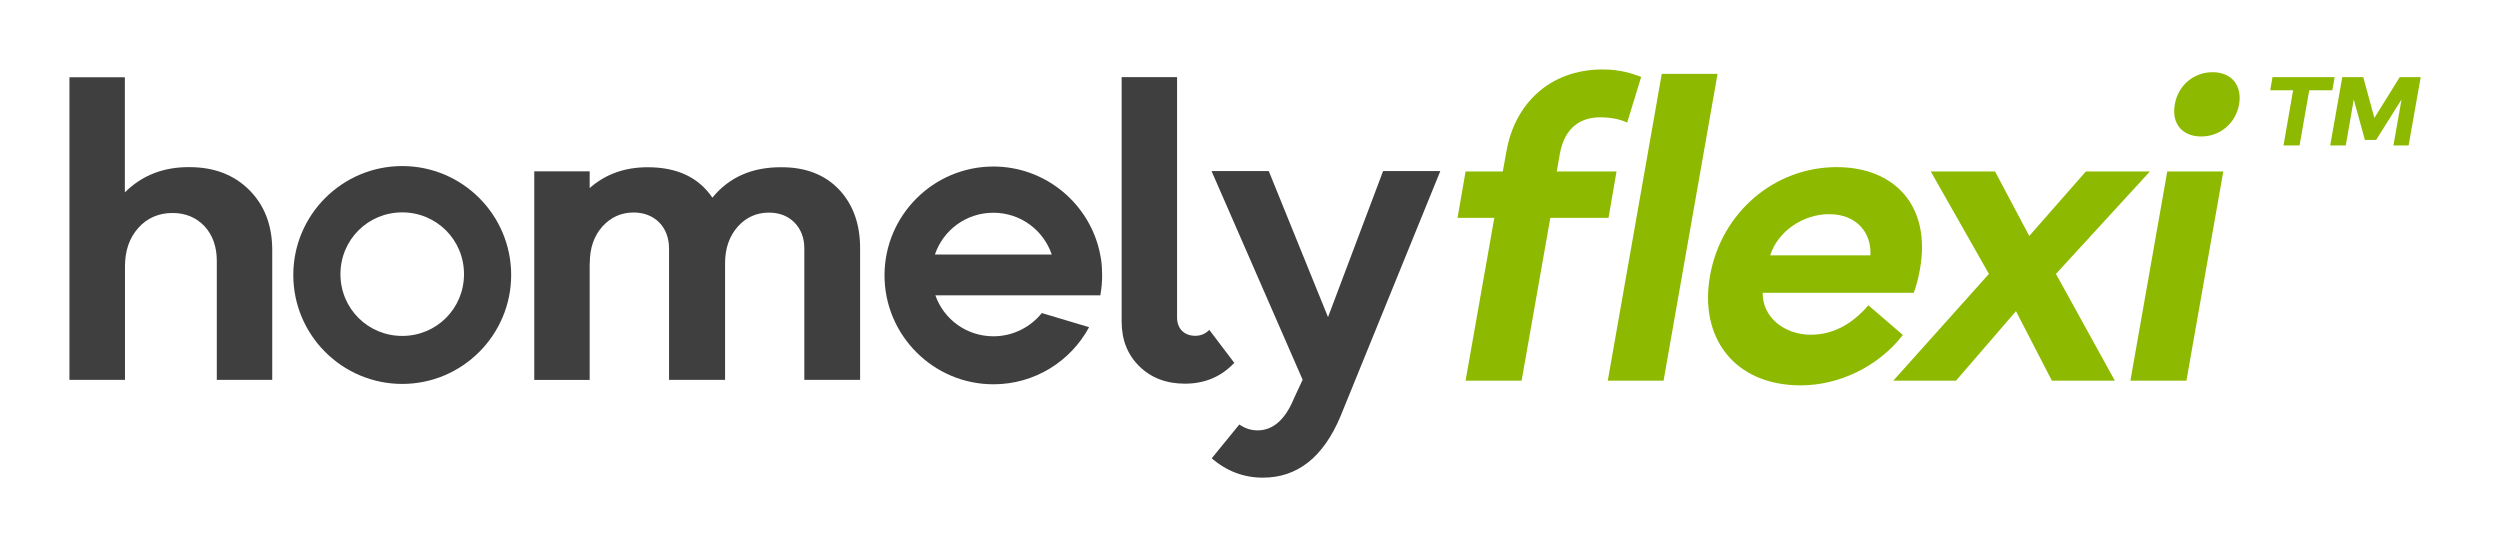 <svg width="144" height="32" viewBox="0 0 144 32" fill="none" xmlns="http://www.w3.org/2000/svg">
<path d="M4 21.873V4.449H7.192V11.082C8.165 10.11 9.413 9.613 10.916 9.627C12.322 9.627 13.474 10.062 14.357 10.944C15.239 11.827 15.681 12.985 15.681 14.405V21.88H12.488V15.026C12.488 14.219 12.254 13.55 11.785 13.033C11.302 12.53 10.695 12.268 9.93 12.268C9.165 12.268 8.475 12.551 7.972 13.123C7.455 13.695 7.199 14.44 7.199 15.343V21.88H4.007L4 21.873Z" fill="#3F3F3F"/>
<path d="M33.972 15.15C33.972 14.281 34.221 13.578 34.703 13.04C35.186 12.509 35.786 12.24 36.496 12.24C37.717 12.24 38.537 13.088 38.537 14.308V21.879H41.764V15.156C41.764 14.302 42.012 13.605 42.495 13.053C42.977 12.516 43.578 12.247 44.288 12.247C44.888 12.247 45.377 12.433 45.763 12.819C46.136 13.205 46.329 13.702 46.329 14.308V21.879H49.542V14.288C49.542 12.888 49.128 11.764 48.321 10.909C47.501 10.054 46.398 9.633 45.026 9.633C43.322 9.62 41.998 10.206 41.033 11.385C40.247 10.226 39.013 9.633 37.31 9.633C35.986 9.633 34.869 10.033 33.965 10.833V9.868H30.773V21.886H33.965V15.163L33.972 15.15Z" fill="#3F3F3F"/>
<path d="M69.654 19.004C69.433 19.225 69.165 19.342 68.854 19.342C68.206 19.342 67.799 18.928 67.799 18.287V4.441H64.607V18.521C64.607 19.576 64.945 20.431 65.627 21.1C66.31 21.769 67.186 22.1 68.254 22.1C69.392 22.1 70.344 21.7 71.095 20.9L69.654 18.997V19.004Z" fill="#3F3F3F"/>
<path d="M69.785 26.389C70.653 27.14 71.639 27.513 72.743 27.513C74.728 27.513 76.218 26.341 77.211 23.983L82.962 9.854H79.666L76.494 18.266L73.081 9.854H69.785L75.032 21.873L74.529 22.955C74.025 24.176 73.322 24.789 72.439 24.789C72.053 24.789 71.702 24.672 71.384 24.451L69.792 26.403L69.785 26.389Z" fill="#3F3F3F"/>
<path d="M29.443 15.839C29.443 19.294 26.63 22.114 23.169 22.114C19.707 22.114 16.894 19.301 16.894 15.839C16.894 12.378 19.707 9.565 23.169 9.565C26.63 9.565 29.443 12.378 29.443 15.839ZM26.727 15.791C26.727 13.819 25.148 12.233 23.169 12.233C21.19 12.233 19.61 13.812 19.61 15.791C19.61 17.77 21.19 19.349 23.169 19.349C25.148 19.349 26.727 17.77 26.727 15.791Z" fill="#3F3F3F"/>
<path d="M63.38 17.005C63.449 16.632 63.483 16.246 63.483 15.86C63.483 15.805 63.483 15.749 63.477 15.701C63.477 15.35 63.442 14.998 63.373 14.667C62.815 11.785 60.263 9.592 57.222 9.592C53.761 9.592 50.948 12.405 50.948 15.86C50.948 19.314 53.761 22.135 57.222 22.135C59.601 22.135 61.67 20.811 62.732 18.846L60.008 18.032C59.353 18.846 58.346 19.37 57.222 19.37C55.671 19.37 54.361 18.39 53.878 17.011H63.387L63.38 17.005ZM53.851 14.66C54.327 13.26 55.644 12.254 57.216 12.254C58.788 12.254 60.105 13.26 60.581 14.66H53.851Z" fill="#3F3F3F"/>
<path d="M132.082 5.2H130.765L130.896 4.441H134.475L134.344 5.2H133.013L132.454 8.379H131.53L132.082 5.2ZM134.22 8.379L134.916 4.441H136.123L136.764 6.793L138.226 4.441H139.433L138.736 8.379H137.861L138.329 5.731L136.861 8.062H136.219L135.578 5.731L135.116 8.379H134.226H134.22Z" fill="#8DBA00"/>
<path d="M83.955 12.55L84.417 9.875H86.561L86.775 8.696C87.237 6.062 89.188 4 92.326 4C93.318 4 93.98 4.228 94.532 4.428L93.725 7.061C93.27 6.848 92.732 6.758 92.167 6.758C91.064 6.758 90.119 7.324 89.843 8.882L89.671 9.875H93.112L92.65 12.55H89.299L87.644 21.928H84.417L86.072 12.55H83.948H83.955ZM95.718 4.255H98.931L95.821 21.928H92.608L95.718 4.255Z" fill="#8DBA00"/>
<path d="M98.496 15.887C99.151 12.212 102.226 9.626 105.798 9.626C109.114 9.626 111.245 11.847 110.59 15.501C110.514 15.942 110.404 16.391 110.238 16.866H101.53C101.516 18.287 102.784 19.28 104.315 19.28C105.508 19.28 106.639 18.728 107.618 17.584L109.604 19.294C108.149 21.176 105.853 22.197 103.729 22.197C99.861 22.197 97.868 19.411 98.496 15.894V15.887ZM107.735 14.708C107.811 13.364 106.894 12.336 105.363 12.336C103.833 12.336 102.391 13.343 101.964 14.708H107.735Z" fill="#8DBA00"/>
<path d="M114.562 15.777L111.211 9.875H114.913L116.885 13.591L120.147 9.875H123.836L118.423 15.777L121.816 21.928H118.189L116.12 17.922L112.665 21.928H109.052L114.562 15.777Z" fill="#8DBA00"/>
<path d="M122.711 21.928L124.835 9.875H128.062L125.938 21.928H122.711ZM125.269 6.013C125.455 4.924 126.352 4.159 127.441 4.159C128.531 4.159 129.158 4.91 128.972 6.013C128.772 7.103 127.883 7.861 126.786 7.861C125.69 7.861 125.069 7.11 125.269 6.013Z" fill="#8DBA00"/>
</svg>
